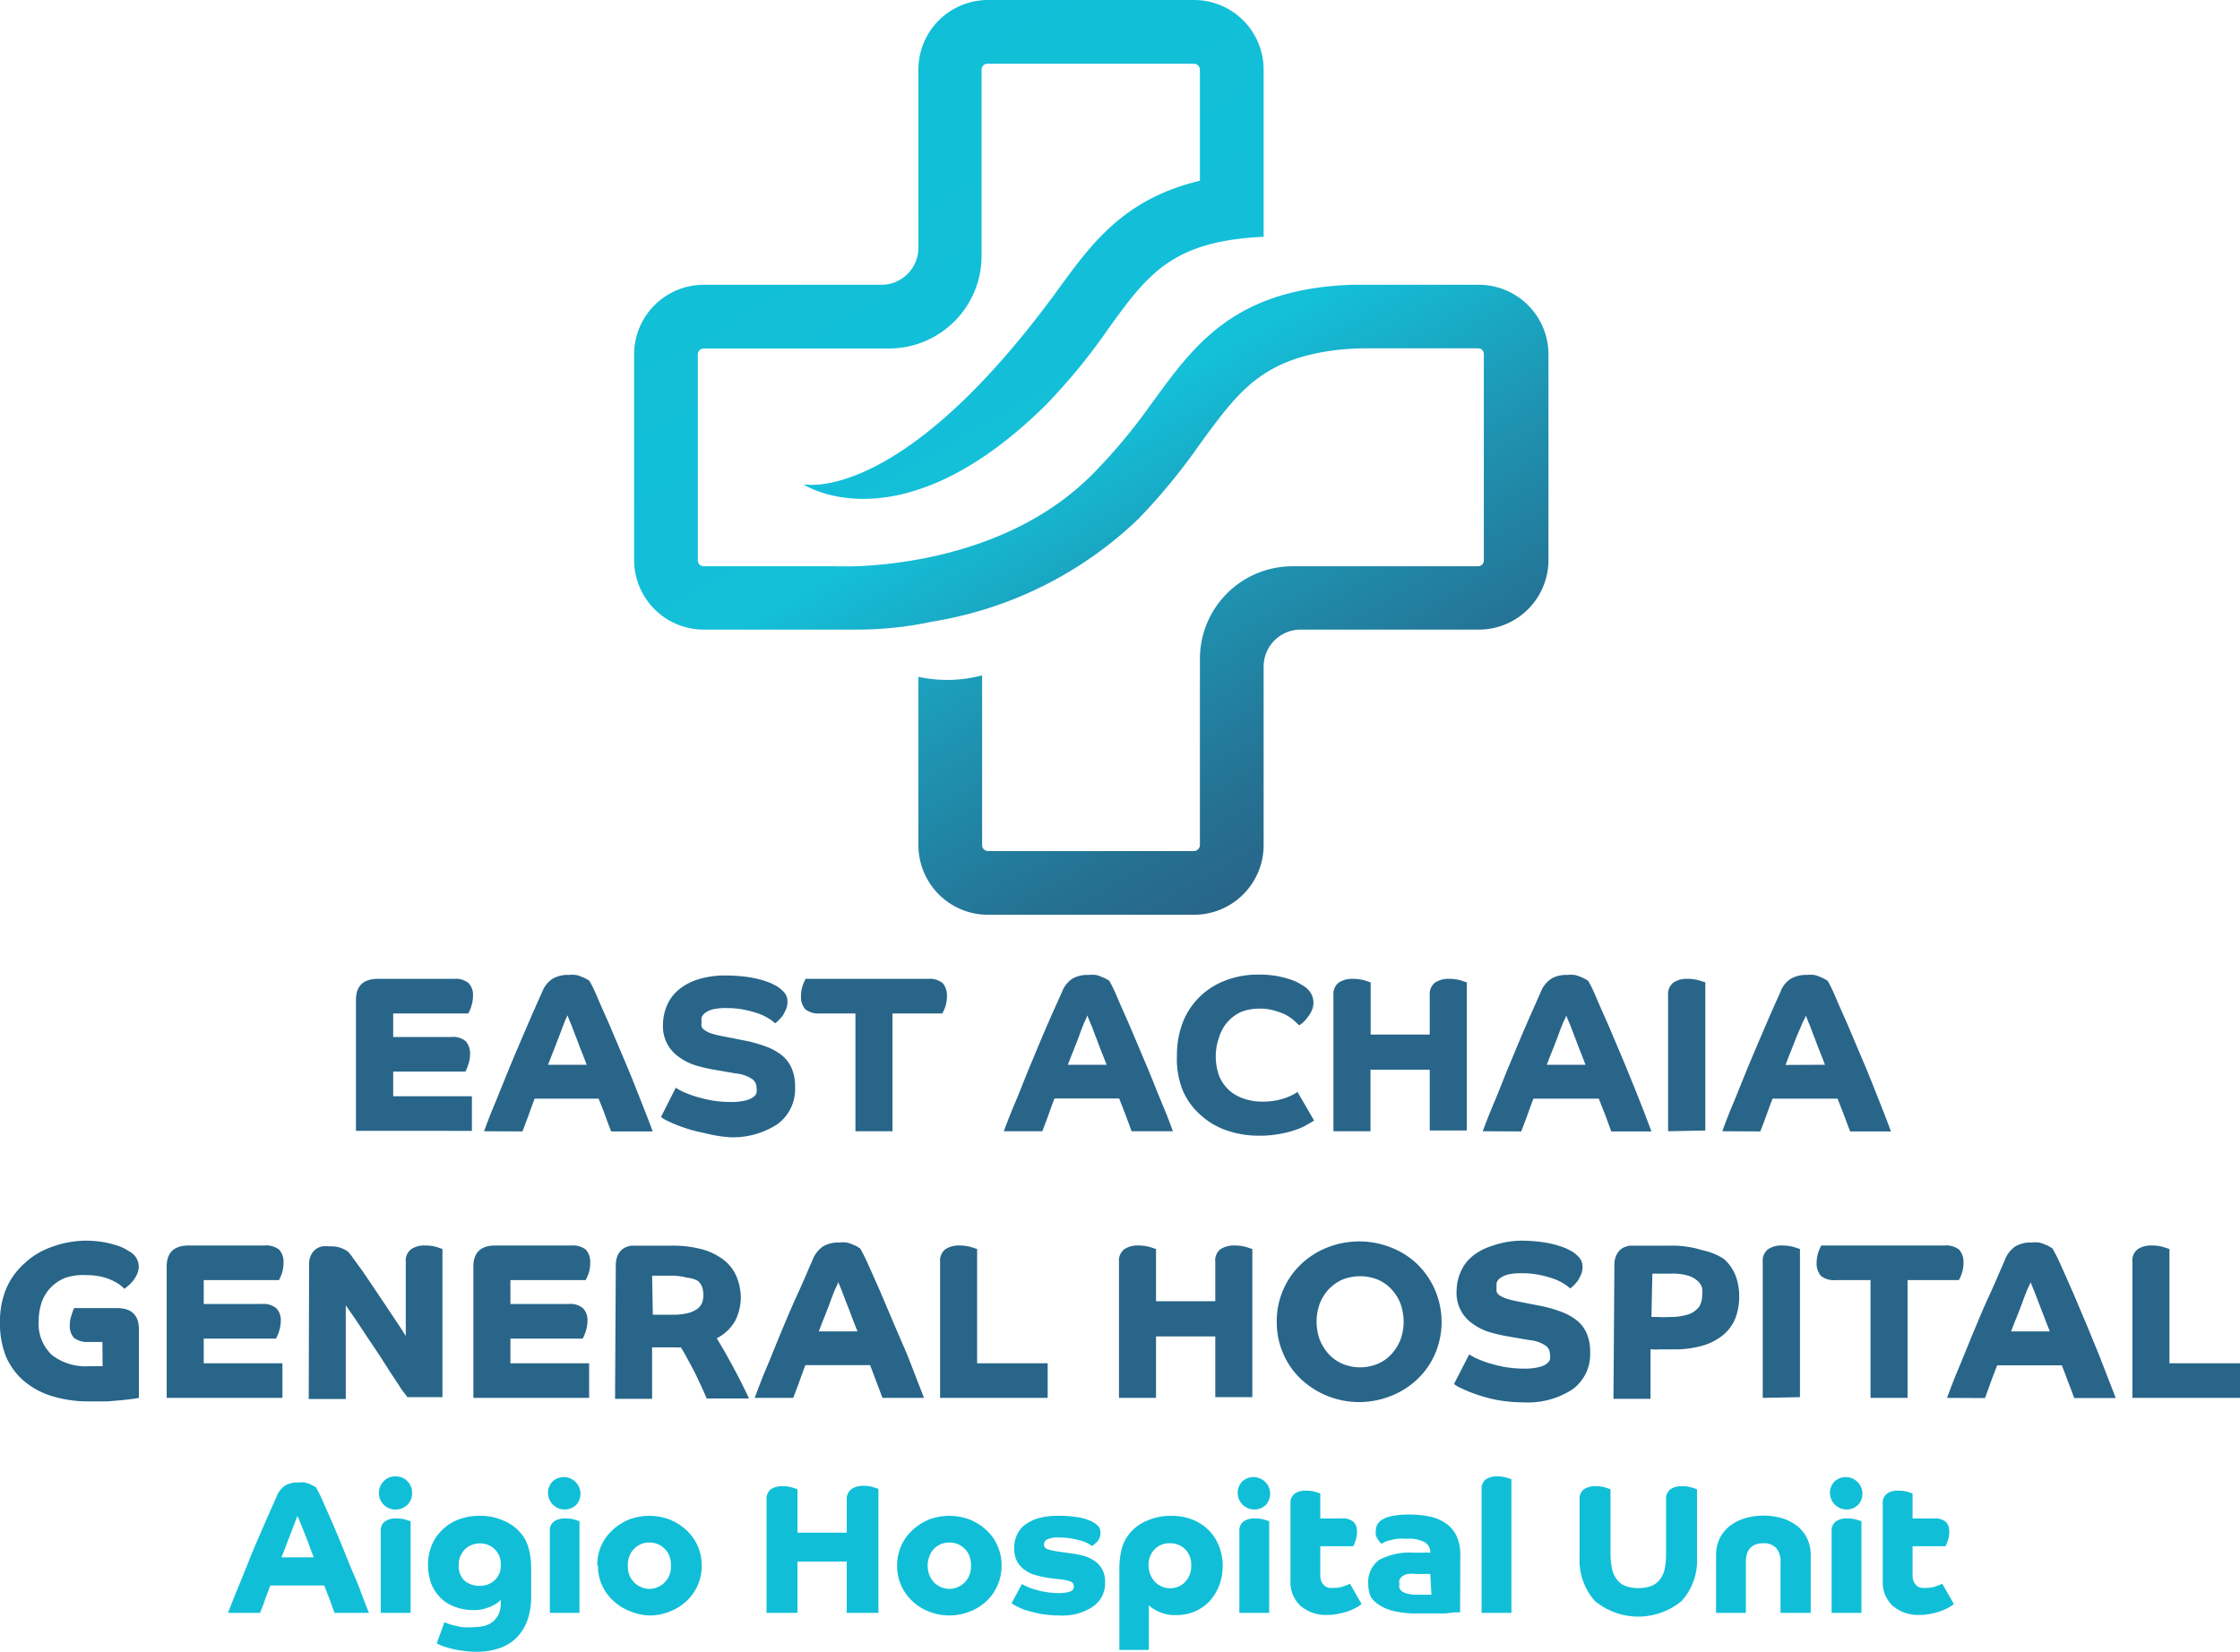 <svg xmlns="http://www.w3.org/2000/svg" xmlns:xlink="http://www.w3.org/1999/xlink" viewBox="0 0 120.95 89.2"><defs><style>.cls-1{fill:url(#linear-gradient);}.cls-2{fill:#286589;}.cls-3{fill:#10bfd7;}</style><linearGradient id="linear-gradient" x1="46.57" y1="3.33" x2="71.25" y2="46.07" gradientUnits="userSpaceOnUse"><stop offset="0" stop-color="#10bfd7"/><stop offset="0.47" stop-color="#14bfd8"/><stop offset="0.69" stop-color="#1e94b2"/><stop offset="0.89" stop-color="#257294"/><stop offset="1" stop-color="#286589"/></linearGradient></defs><g id="Layer_2" data-name="Layer 2"><g id="Layer_3" data-name="Layer 3"><g id="Layer_1-2" data-name="Layer 1"><path class="cls-1" d="M79.85,15.38H73c-6.48.22-8.6,3.38-10.87,6.48A30.38,30.38,0,0,1,59,25.6c-3.7,3.74-8.92,4.69-11.79,4.92a18.54,18.54,0,0,1-2.11.06H38a.32.32,0,0,1-.32-.32V19.14a.32.32,0,0,1,.32-.32H48a5,5,0,0,0,5-5V3.76a.32.32,0,0,1,.32-.32H64.47a.33.33,0,0,1,.32.32v6c-4.17,1-5.89,3.45-7.75,6C48.56,27.35,43.37,26.15,43.37,26.15s5.19,3.5,13.05-4.23a32.11,32.11,0,0,0,3.4-4.13c2.16-3,3.47-4.75,8.33-5h0l.08,0v-9A3.76,3.76,0,0,0,64.47,0H53.35a3.76,3.76,0,0,0-3.76,3.76v9.62a2,2,0,0,1-2,2H38a3.76,3.76,0,0,0-3.76,3.76V30.26A3.76,3.76,0,0,0,38,34h8.25a19.3,19.3,0,0,0,4.08-.43h0A20.86,20.86,0,0,0,61.49,28l0,0a33,33,0,0,0,3.35-4.09c2-2.72,3.26-4.49,7.26-5a15.17,15.17,0,0,1,1.78-.1h5.93a.31.31,0,0,1,.31.32V30.26a.31.31,0,0,1-.31.32H69.79a5,5,0,0,0-5,5V45.64a.33.33,0,0,1-.32.32H53.35a.32.32,0,0,1-.32-.32V36.47a7.31,7.31,0,0,1-3.44.08v9.09a3.76,3.76,0,0,0,3.76,3.76H64.47a3.76,3.76,0,0,0,3.76-3.76V36a2,2,0,0,1,2-2h9.62a3.76,3.76,0,0,0,3.76-3.76V19.14A3.76,3.76,0,0,0,79.85,15.38Z"/></g><path class="cls-2" d="M19.22,54c0-.76.4-1.14,1.19-1.14h4.11a1.1,1.1,0,0,1,.78.23.92.92,0,0,1,.24.68,1.89,1.89,0,0,1-.1.6,1.62,1.62,0,0,1-.16.36H21.23V56h3.13a1.08,1.08,0,0,1,.79.23,1,1,0,0,1,.23.68,1.63,1.63,0,0,1-.1.59,2.24,2.24,0,0,1-.15.37h-3.9v1.33h4.25v1.87H19.22Z"/><path class="cls-2" d="M26.14,61.09c.16-.45.37-1,.61-1.56l.77-1.9c.28-.67.57-1.35.87-2.05s.59-1.36.88-2a1.48,1.48,0,0,1,.56-.72,1.6,1.6,0,0,1,.87-.21,1.83,1.83,0,0,1,.4,0,1.6,1.6,0,0,1,.35.12,1.17,1.17,0,0,1,.25.12l.12.07c.12.2.28.52.48,1s.41.92.64,1.46l.72,1.7q.38.89.69,1.68l.56,1.42c.16.41.27.71.33.88H33c-.09-.23-.19-.49-.29-.77s-.23-.62-.39-1H28.87c-.13.33-.24.64-.34.92s-.21.56-.32.85Zm5.54-3.59c-.08-.21-.17-.45-.28-.72s-.2-.53-.3-.78-.18-.49-.27-.7-.15-.37-.19-.47c-.05.11-.12.27-.2.47l-.26.69-.3.77-.29.74Z"/><path class="cls-2" d="M36.49,58.74a2.74,2.74,0,0,0,.33.19,6.35,6.35,0,0,0,.63.25c.26.08.55.16.89.23a6.22,6.22,0,0,0,1.09.1,3.2,3.2,0,0,0,.77-.07,1.22,1.22,0,0,0,.44-.17.49.49,0,0,0,.21-.25.87.87,0,0,0,0-.28.57.57,0,0,0-.24-.47,1.86,1.86,0,0,0-.87-.3l-1.22-.21a8.42,8.42,0,0,1-1-.24,3,3,0,0,1-.86-.44,2,2,0,0,1-.86-1.77,2.58,2.58,0,0,1,.21-1,2.22,2.22,0,0,1,.62-.85,3.06,3.06,0,0,1,1.06-.57,4.87,4.87,0,0,1,1.51-.21,8.55,8.55,0,0,1,1.09.07,5.93,5.93,0,0,1,.8.16,5.59,5.59,0,0,1,.55.19l.31.16a1.9,1.9,0,0,1,.39.33.75.75,0,0,1,.18.5,1.07,1.07,0,0,1-.07.39,2.69,2.69,0,0,1-.17.34,2,2,0,0,1-.23.27,1.3,1.3,0,0,1-.2.17,2.08,2.08,0,0,0-.36-.27,2.86,2.86,0,0,0-.58-.27,5.94,5.94,0,0,0-.76-.2,4.6,4.6,0,0,0-.93-.08,2.93,2.93,0,0,0-.74.07,1.26,1.26,0,0,0-.42.2.53.53,0,0,0-.18.25,1.47,1.47,0,0,0,0,.27.64.64,0,0,0,0,.2.37.37,0,0,0,.15.19,1.32,1.32,0,0,0,.32.17,4.49,4.49,0,0,0,.57.15l1.27.25a7.33,7.33,0,0,1,1.18.33,3.06,3.06,0,0,1,.86.48,1.86,1.86,0,0,1,.52.7,2.4,2.4,0,0,1,.18,1,2.34,2.34,0,0,1-.94,2,4.38,4.38,0,0,1-2.66.71A8,8,0,0,1,38,61.18a8.41,8.41,0,0,1-1.14-.31,7.94,7.94,0,0,1-.8-.33,1.88,1.88,0,0,1-.37-.22Z"/><path class="cls-2" d="M46.19,54.73H44.27a1.13,1.13,0,0,1-.79-.23,1,1,0,0,1-.23-.68,1.83,1.83,0,0,1,.09-.59,2.56,2.56,0,0,1,.16-.37h6.61a1.13,1.13,0,0,1,.79.23,1,1,0,0,1,.23.68,1.89,1.89,0,0,1-.09.6,2.3,2.3,0,0,1-.16.36H48.19v6.36h-2Z"/><path class="cls-2" d="M54.2,61.09c.17-.45.38-1,.62-1.56s.49-1.23.77-1.9.56-1.35.86-2.05.6-1.36.89-2a1.47,1.47,0,0,1,.55-.72,1.6,1.6,0,0,1,.87-.21,1.92,1.92,0,0,1,.41,0,1.6,1.6,0,0,1,.35.12,1.47,1.47,0,0,1,.25.12l.12.07c.12.2.28.52.48,1s.41.92.64,1.46l.72,1.7q.38.89.69,1.68L63,60.21c.16.41.27.71.33.88H61.1c-.08-.23-.18-.49-.28-.77l-.39-1H56.94c-.13.33-.24.64-.34.92s-.21.56-.32.85Zm5.55-3.59c-.08-.21-.17-.45-.28-.72s-.2-.53-.3-.78-.18-.49-.27-.7-.15-.37-.2-.47c0,.11-.11.27-.19.47s-.17.43-.26.69l-.3.77c-.11.26-.2.51-.29.74Z"/><path class="cls-2" d="M71,60.48a4.09,4.09,0,0,1-.38.23A2.92,2.92,0,0,1,70,61a5.31,5.31,0,0,1-.88.23,5.69,5.69,0,0,1-1.14.1,5.27,5.27,0,0,1-1.7-.27,3.94,3.94,0,0,1-1.41-.81,3.69,3.69,0,0,1-1-1.35A4.52,4.52,0,0,1,63.55,57a4.88,4.88,0,0,1,.34-1.85,3.94,3.94,0,0,1,.94-1.37,4,4,0,0,1,1.39-.85,4.86,4.86,0,0,1,1.72-.3,5.93,5.93,0,0,1,.89.06,4.88,4.88,0,0,1,.7.16,3.49,3.49,0,0,1,.53.2l.34.2a1.21,1.21,0,0,1,.4.42,1,1,0,0,1,.12.46,1.08,1.08,0,0,1-.09.44,1.65,1.65,0,0,1-.22.36,1.72,1.72,0,0,1-.25.28,1.17,1.17,0,0,1-.21.16l-.3-.28a2.52,2.52,0,0,0-.45-.3,3.92,3.92,0,0,0-.61-.22,2.59,2.59,0,0,0-.76-.1,2.69,2.69,0,0,0-1,.17A2.19,2.19,0,0,0,65.83,56a3.1,3.1,0,0,0,0,2.11,2.21,2.21,0,0,0,.53.76,2.27,2.27,0,0,0,.8.46,3,3,0,0,0,1,.16,3.59,3.59,0,0,0,1.16-.17,3,3,0,0,0,.74-.35l.9,1.55Z"/><path class="cls-2" d="M72,61.09V53.75a.78.78,0,0,1,.29-.69,1.32,1.32,0,0,1,.76-.2,2.39,2.39,0,0,1,.62.08l.34.11v2.82h3.19V53.75a.78.78,0,0,1,.29-.69,1.3,1.3,0,0,1,.75-.2,2.28,2.28,0,0,1,.62.08l.34.11v8h-2V57.77H74v3.32Z"/><path class="cls-2" d="M80.06,61.09c.17-.45.38-1,.62-1.56s.49-1.23.77-1.9.56-1.35.86-2.05.6-1.36.88-2a1.54,1.54,0,0,1,.56-.72,1.6,1.6,0,0,1,.87-.21,1.75,1.75,0,0,1,.4,0,1.69,1.69,0,0,1,.36.12,1.47,1.47,0,0,1,.25.12.41.41,0,0,0,.12.07c.12.2.28.52.48,1s.41.92.64,1.46l.72,1.7c.25.59.47,1.15.69,1.68l.56,1.42c.15.41.27.71.33.88H87l-.28-.77-.39-1H82.8c-.13.33-.24.64-.34.92s-.21.56-.32.85Zm5.55-3.59c-.08-.21-.17-.45-.28-.72s-.2-.53-.3-.78-.18-.49-.27-.7-.15-.37-.2-.47c0,.11-.11.27-.19.47s-.17.43-.26.69l-.3.77c-.11.26-.2.51-.29.74Z"/><path class="cls-2" d="M90.07,61.09V53.75a.78.78,0,0,1,.29-.69,1.3,1.3,0,0,1,.75-.2,2.28,2.28,0,0,1,.62.08l.35.11v8Z"/><path class="cls-2" d="M93,61.09c.16-.45.37-1,.61-1.56l.77-1.9c.28-.67.57-1.35.87-2.05s.59-1.36.88-2a1.42,1.42,0,0,1,.56-.72,1.6,1.6,0,0,1,.87-.21,1.83,1.83,0,0,1,.4,0,1.6,1.6,0,0,1,.35.12,1.17,1.17,0,0,1,.25.12l.12.07c.12.2.28.52.48,1s.41.92.64,1.46l.72,1.7q.38.89.69,1.68l.56,1.42c.16.41.27.71.33.88h-2.2c-.09-.23-.19-.49-.29-.77l-.39-1H95.71c-.13.33-.24.64-.34.92s-.21.56-.32.85Zm5.54-3.59c-.08-.21-.17-.45-.28-.72s-.2-.53-.3-.78-.18-.49-.27-.7-.15-.37-.19-.47c0,.11-.12.27-.2.47L97,56l-.3.77c-.11.26-.2.51-.29.74Z"/><path class="cls-2" d="M5.53,72.47H4.8A1.18,1.18,0,0,1,4,72.25a.91.91,0,0,1-.23-.67,1.5,1.5,0,0,1,.1-.58A2.45,2.45,0,0,1,4,70.64H6.31c.79,0,1.19.38,1.19,1.14v3.71l-.29.05-.6.07-.81.07c-.3,0-.61,0-.94,0a6.75,6.75,0,0,1-2-.27,4.27,4.27,0,0,1-1.54-.81,3.67,3.67,0,0,1-1-1.35A4.79,4.79,0,0,1,0,71.39a4.53,4.53,0,0,1,.34-1.81,3.85,3.85,0,0,1,1-1.37,4.07,4.07,0,0,1,1.45-.87A5.39,5.39,0,0,1,4.57,67a6,6,0,0,1,.9.06,5,5,0,0,1,.68.15,3.15,3.15,0,0,1,.5.18,2.94,2.94,0,0,1,.33.19.93.93,0,0,1,.51.8,1,1,0,0,1-.09.43,1.71,1.71,0,0,1-.21.35,2.09,2.09,0,0,1-.25.26l-.22.18a2.22,2.22,0,0,0-.31-.26A2.56,2.56,0,0,0,6,69.12a2.83,2.83,0,0,0-.6-.19,3.57,3.57,0,0,0-.76-.07A3,3,0,0,0,3.55,69a2.18,2.18,0,0,0-1.29,1.3,3.17,3.17,0,0,0-.17,1,2.31,2.31,0,0,0,.72,1.88,3,3,0,0,0,2,.6h.45l.28,0Z"/><path class="cls-2" d="M9,68.4c0-.76.4-1.14,1.19-1.14h4.1a1.13,1.13,0,0,1,.79.23,1,1,0,0,1,.23.68,1.89,1.89,0,0,1-.09.6,2.3,2.3,0,0,1-.16.36H11v1.29h3.14a1.06,1.06,0,0,1,.78.23.91.91,0,0,1,.24.68,1.87,1.87,0,0,1-.1.59,2.06,2.06,0,0,1-.16.37H11v1.33h4.25v1.87H9Z"/><path class="cls-2" d="M16.69,68.3a1.1,1.1,0,0,1,.1-.51.81.81,0,0,1,.25-.32.86.86,0,0,1,.35-.16,1.92,1.92,0,0,1,.41,0,1.51,1.51,0,0,1,1,.29,3.16,3.16,0,0,1,.27.35l.51.7.63.93.67,1,.6.9c.18.28.33.5.43.67V68.15a.78.78,0,0,1,.29-.69,1.3,1.3,0,0,1,.75-.2,2.28,2.28,0,0,1,.62.08l.32.11v8H22L21.66,75c-.15-.24-.33-.51-.53-.81l-.64-1-.67-1-.63-.95-.52-.75v5.06h-2Z"/><path class="cls-2" d="M25.56,68.4c0-.76.4-1.14,1.19-1.14h4.1a1.13,1.13,0,0,1,.79.23,1,1,0,0,1,.23.68,1.89,1.89,0,0,1-.09.6,2.3,2.3,0,0,1-.16.36H27.56v1.29H30.7a1.06,1.06,0,0,1,.78.23.91.91,0,0,1,.24.68,1.87,1.87,0,0,1-.1.59,2.06,2.06,0,0,1-.16.37h-3.9v1.33h4.25v1.87H25.56Z"/><path class="cls-2" d="M33.25,68.33a1.53,1.53,0,0,1,.07-.46,1,1,0,0,1,.19-.32,1,1,0,0,1,.26-.19,1.81,1.81,0,0,1,.31-.09l.28,0,.41,0,.6,0h.86a6.11,6.11,0,0,1,1.8.23,3.36,3.36,0,0,1,1.16.63,2.28,2.28,0,0,1,.62.91A3.16,3.16,0,0,1,40,70a2.85,2.85,0,0,1-.3,1.32,2.34,2.34,0,0,1-1,.95c.12.19.25.42.4.67l.45.81c.15.29.31.58.46.88s.3.6.43.89H38.16l-.22-.5-.37-.79c-.14-.28-.29-.56-.44-.83a7.05,7.05,0,0,0-.37-.64,2.07,2.07,0,0,1-.35,0H35.35l-.14,0v2.78h-2Zm2,2.67.1,0,.19,0,.3,0h.46a3.3,3.3,0,0,0,.85-.09,1.48,1.48,0,0,0,.52-.24.81.81,0,0,0,.25-.34,1.45,1.45,0,0,0,.06-.41,1.43,1.43,0,0,0-.06-.39.82.82,0,0,0-.24-.36A1.43,1.43,0,0,0,37.1,69a3.25,3.25,0,0,0-.92-.11l-.67,0-.3,0Z"/><path class="cls-2" d="M40.75,75.49c.17-.45.37-1,.61-1.56s.5-1.23.78-1.9.56-1.35.86-2,.6-1.36.88-2a1.54,1.54,0,0,1,.56-.72,1.6,1.6,0,0,1,.87-.21,1.75,1.75,0,0,1,.4,0,1.69,1.69,0,0,1,.36.12,1.47,1.47,0,0,1,.25.12.41.41,0,0,0,.12.07,9.28,9.28,0,0,1,.47.95c.2.43.41.92.65,1.46l.72,1.7L49,73.19l.55,1.42c.16.41.28.71.34.88H47.65c-.09-.23-.18-.49-.29-.77s-.23-.62-.38-1H43.49c-.13.33-.24.64-.34.92s-.21.56-.32.85ZM46.3,71.9c-.08-.21-.18-.45-.28-.72s-.2-.53-.3-.78l-.27-.7c-.08-.21-.15-.37-.2-.47,0,.11-.11.27-.19.47s-.17.43-.26.69l-.3.77c-.11.26-.2.51-.29.74Z"/><path class="cls-2" d="M50.76,75.49V68.15a.78.78,0,0,1,.29-.69,1.3,1.3,0,0,1,.75-.2,2.28,2.28,0,0,1,.62.08l.34.11v6.17h3.81v1.87Z"/><path class="cls-2" d="M60.42,75.49V68.15a.78.78,0,0,1,.29-.69,1.3,1.3,0,0,1,.75-.2,2.33,2.33,0,0,1,.62.08l.34.11v2.82h3.2V68.15a.77.77,0,0,1,.28-.69,1.36,1.36,0,0,1,.76-.2,2.33,2.33,0,0,1,.62.08l.34.11v8h-2V72.17h-3.2v3.32Z"/><path class="cls-2" d="M68.94,71.38a4.23,4.23,0,0,1,1.28-3.08,4.4,4.4,0,0,1,1.42-.92,4.67,4.67,0,0,1,3.5,0,4.3,4.3,0,0,1,1.42.92,4.37,4.37,0,0,1,.94,4.78,4.13,4.13,0,0,1-.94,1.37,4.3,4.3,0,0,1-1.42.92,4.6,4.6,0,0,1-4.92-.92,4.13,4.13,0,0,1-.94-1.37A4.23,4.23,0,0,1,68.94,71.38Zm4.45,2.46a2.48,2.48,0,0,0,1-.19,2.07,2.07,0,0,0,.74-.52,2.64,2.64,0,0,0,.49-.78,2.88,2.88,0,0,0,0-1.95,2.4,2.4,0,0,0-.49-.78,2.2,2.2,0,0,0-.74-.52,2.6,2.6,0,0,0-1.9,0,2.3,2.3,0,0,0-.74.52,2.4,2.4,0,0,0-.49.78,2.88,2.88,0,0,0,0,1.95,2.64,2.64,0,0,0,.49.78,2.16,2.16,0,0,0,.74.52A2.48,2.48,0,0,0,73.39,73.84Z"/><path class="cls-2" d="M79.33,73.14a2.74,2.74,0,0,0,.33.19,6.35,6.35,0,0,0,.63.25c.26.08.55.16.89.23a6.22,6.22,0,0,0,1.09.1,3.2,3.2,0,0,0,.77-.07,1.22,1.22,0,0,0,.44-.17.54.54,0,0,0,.21-.25.86.86,0,0,0,0-.28.56.56,0,0,0-.23-.47,1.86,1.86,0,0,0-.87-.3l-1.22-.21a8.42,8.42,0,0,1-1-.24,3,3,0,0,1-.86-.44,2,2,0,0,1-.86-1.77,2.58,2.58,0,0,1,.21-1,2.22,2.22,0,0,1,.62-.85,3.06,3.06,0,0,1,1.06-.57A4.87,4.87,0,0,1,82.13,67a8.55,8.55,0,0,1,1.09.07,5.93,5.93,0,0,1,.8.16,5.59,5.59,0,0,1,.55.19l.31.16a1.9,1.9,0,0,1,.39.33.75.75,0,0,1,.18.5,1.07,1.07,0,0,1-.07.39,2.69,2.69,0,0,1-.17.34,2,2,0,0,1-.23.27,1.3,1.3,0,0,1-.2.17,2.08,2.08,0,0,0-.36-.27,2.86,2.86,0,0,0-.58-.27,5.94,5.94,0,0,0-.76-.2,4.6,4.6,0,0,0-.93-.08,2.93,2.93,0,0,0-.74.07,1.26,1.26,0,0,0-.42.2.53.53,0,0,0-.18.25,1.47,1.47,0,0,0,0,.27.64.64,0,0,0,0,.2.41.41,0,0,0,.14.19,1.66,1.66,0,0,0,.33.17,4.49,4.49,0,0,0,.57.15l1.27.25a7.33,7.33,0,0,1,1.18.33,3.06,3.06,0,0,1,.86.48,1.86,1.86,0,0,1,.52.7,2.4,2.4,0,0,1,.18,1,2.34,2.34,0,0,1-.94,2,4.38,4.38,0,0,1-2.66.71,8,8,0,0,1-1.44-.13,8.41,8.41,0,0,1-1.14-.31,7.94,7.94,0,0,1-.8-.33,1.88,1.88,0,0,1-.37-.22Z"/><path class="cls-2" d="M87.17,68.33a1.27,1.27,0,0,1,.07-.46,1,1,0,0,1,.19-.32.83.83,0,0,1,.26-.19,1.71,1.71,0,0,1,.3-.09l.29,0,.41,0,.59,0h.86a5.46,5.46,0,0,1,1.8.25A3.28,3.28,0,0,1,93.1,68a2.4,2.4,0,0,1,.63.93A3.25,3.25,0,0,1,93.91,70a3.38,3.38,0,0,1-.2,1.17,2.29,2.29,0,0,1-.64.9,3.08,3.08,0,0,1-1.11.59,5.47,5.47,0,0,1-1.61.21h-.42l-.37,0a1.17,1.17,0,0,1-.29,0h-.15v2.67h-2Zm2,2.79.3,0a5.51,5.51,0,0,0,.69,0,3.07,3.07,0,0,0,.89-.11,1.15,1.15,0,0,0,.53-.27.77.77,0,0,0,.26-.37,1.23,1.23,0,0,0,.07-.42,1.74,1.74,0,0,0,0-.39.82.82,0,0,0-.24-.38,1.34,1.34,0,0,0-.52-.29,2.88,2.88,0,0,0-.92-.11h-.68l-.33,0Z"/><path class="cls-2" d="M95.18,75.49V68.15a.78.78,0,0,1,.29-.69,1.32,1.32,0,0,1,.76-.2,2.39,2.39,0,0,1,.62.08l.34.11v8Z"/><path class="cls-2" d="M101,69.13H99.11a1.13,1.13,0,0,1-.79-.23,1,1,0,0,1-.23-.68,1.83,1.83,0,0,1,.09-.59,2.56,2.56,0,0,1,.16-.37H105a1.13,1.13,0,0,1,.79.23,1,1,0,0,1,.23.68,1.89,1.89,0,0,1-.09.6,2.3,2.3,0,0,1-.16.36H103v6.36h-2Z"/><path class="cls-2" d="M105.13,75.49c.17-.45.37-1,.61-1.56s.5-1.23.78-1.9.56-1.35.86-2,.6-1.36.88-2a1.48,1.48,0,0,1,.56-.72,1.6,1.6,0,0,1,.87-.21,1.75,1.75,0,0,1,.4,0,1.69,1.69,0,0,1,.36.12,1.47,1.47,0,0,1,.25.12.41.41,0,0,0,.12.07,9.28,9.28,0,0,1,.47.95c.2.43.41.92.65,1.46l.72,1.7.69,1.68.55,1.42c.16.41.28.71.34.88H112c-.09-.23-.18-.49-.29-.77s-.23-.62-.38-1h-3.49c-.13.33-.25.64-.35.92s-.2.56-.31.85Zm5.55-3.59c-.08-.21-.18-.45-.28-.72s-.21-.53-.3-.78l-.27-.7c-.09-.21-.15-.37-.2-.47,0,.11-.11.27-.19.47s-.17.43-.26.69l-.3.77c-.11.26-.2.51-.29.74Z"/><path class="cls-2" d="M115.14,75.49V68.15a.76.76,0,0,1,.29-.69,1.3,1.3,0,0,1,.75-.2,2.28,2.28,0,0,1,.62.08l.34.11v6.17H121v1.87Z"/><path class="cls-3" d="M12.31,87.1c.15-.37.31-.81.52-1.31s.41-1,.64-1.58.47-1.12.72-1.7.5-1.14.74-1.68a1.23,1.23,0,0,1,.46-.6,1.29,1.29,0,0,1,.73-.17,1.24,1.24,0,0,1,.33,0,2.13,2.13,0,0,1,.3.09l.21.11.1.06a7.23,7.23,0,0,1,.39.79L18,82.36c.19.45.39.92.59,1.42s.4,1,.58,1.4.33.84.46,1.18l.29.74H18.06c-.07-.2-.15-.41-.23-.65l-.32-.83H14.6c-.11.28-.21.53-.29.77s-.17.47-.27.71Zm4.63-3c-.07-.18-.15-.38-.23-.61s-.17-.44-.25-.65l-.23-.58c-.07-.17-.13-.31-.17-.39q-.06.14-.15.39c-.07.17-.14.36-.22.57s-.17.43-.25.65-.17.43-.24.62Z"/><path class="cls-3" d="M20.46,80.63a.87.87,0,0,1,.26-.64.82.82,0,0,1,.63-.26.87.87,0,0,1,.9.9.85.85,0,0,1-.25.63.91.91,0,0,1-.65.26.89.89,0,0,1-.89-.89Zm.1,2.08a.6.6,0,0,1,.23-.55A1,1,0,0,1,21.4,82a1.88,1.88,0,0,1,.49.06l.28.09V87.1H20.56Z"/><path class="cls-3" d="M24,87.6l.16.07a2.25,2.25,0,0,0,.33.1,4.45,4.45,0,0,0,.48.1,3.61,3.61,0,0,0,.59,0,2.74,2.74,0,0,0,.6-.07,1.23,1.23,0,0,0,.47-.24,1.21,1.21,0,0,0,.31-.42,1.67,1.67,0,0,0,.1-.63v-.11a1.4,1.4,0,0,1-.16.14,2,2,0,0,1-.3.18,3,3,0,0,1-.43.16,2,2,0,0,1-.57.07,2.9,2.9,0,0,1-1-.17,2.14,2.14,0,0,1-.78-.48,2.27,2.27,0,0,1-.52-.79,3.12,3.12,0,0,1-.17-1,2.7,2.7,0,0,1,.21-1.08,2.44,2.44,0,0,1,.58-.83,2.48,2.48,0,0,1,.88-.55,3.17,3.17,0,0,1,1.14-.19,3,3,0,0,1,1.27.26,2.41,2.41,0,0,1,1,.76,2.18,2.18,0,0,1,.36.75,4.11,4.11,0,0,1,.13,1.09v1.49a3.8,3.8,0,0,1-.22,1.34,2.6,2.6,0,0,1-.61.93,2.35,2.35,0,0,1-.93.54,3.62,3.62,0,0,1-1.16.18,5,5,0,0,1-.81-.06,4.82,4.82,0,0,1-.66-.13,3.78,3.78,0,0,1-.47-.15l-.24-.11Zm.77-3.09a1.08,1.08,0,0,0,.31.85,1.26,1.26,0,0,0,.83.28,1.17,1.17,0,0,0,.81-.31,1.07,1.07,0,0,0,.32-.82,1.1,1.1,0,0,0-1.13-1.16,1.11,1.11,0,0,0-.46.09,1.15,1.15,0,0,0-.37.25,1.37,1.37,0,0,0-.23.37A1.12,1.12,0,0,0,24.77,84.51Z"/><path class="cls-3" d="M29.59,80.63a.87.87,0,0,1,.26-.64.9.9,0,0,1,1.27,1.27.9.9,0,0,1-1.53-.63Zm.1,2.08a.6.6,0,0,1,.23-.55,1,1,0,0,1,.6-.16,1.9,1.9,0,0,1,.5.06l.27.09V87.1h-1.6Z"/><path class="cls-3" d="M32.25,84.55a2.65,2.65,0,0,1,.21-1.07,2.6,2.6,0,0,1,.61-.85,3,3,0,0,1,.89-.57,3.11,3.11,0,0,1,1.1-.2,3.07,3.07,0,0,1,1.1.2,3,3,0,0,1,.9.57,2.6,2.6,0,0,1,.61.85,2.66,2.66,0,0,1,.22,1.07,2.57,2.57,0,0,1-.83,1.92,2.79,2.79,0,0,1-.9.56,2.87,2.87,0,0,1-1.1.21A2.91,2.91,0,0,1,34,87a2.74,2.74,0,0,1-.89-.56,2.51,2.51,0,0,1-.82-1.92Zm2.81,1.25a1,1,0,0,0,.47-.1,1.08,1.08,0,0,0,.37-.26,1.14,1.14,0,0,0,.25-.39,1.38,1.38,0,0,0,.08-.5,1.35,1.35,0,0,0-.08-.5,1.09,1.09,0,0,0-.25-.4,1.23,1.23,0,0,0-.37-.26,1.19,1.19,0,0,0-.47-.09,1.11,1.11,0,0,0-.46.09,1.23,1.23,0,0,0-.37.26,1.09,1.09,0,0,0-.25.4,1.35,1.35,0,0,0-.08.5,1.38,1.38,0,0,0,.08.5,1.14,1.14,0,0,0,.25.39,1.08,1.08,0,0,0,.37.26A1,1,0,0,0,35.06,85.8Z"/><path class="cls-3" d="M41.39,87.1V81a.66.66,0,0,1,.24-.58,1.09,1.09,0,0,1,.63-.16,1.64,1.64,0,0,1,.52.07l.28.09v2.35h2.66V81A.66.66,0,0,1,46,80.4a1.09,1.09,0,0,1,.63-.16,1.64,1.64,0,0,1,.52.07l.28.09v6.7H45.72V84.33H43.06V87.1Z"/><path class="cls-3" d="M48.44,84.55a2.66,2.66,0,0,1,.22-1.07,2.6,2.6,0,0,1,.61-.85,3,3,0,0,1,.89-.57,3.12,3.12,0,0,1,2.2,0,3,3,0,0,1,.9.57,2.43,2.43,0,0,1,.6.85,2.5,2.5,0,0,1,.22,1.07,2.61,2.61,0,0,1-.82,1.92,2.79,2.79,0,0,1-.9.56,3,3,0,0,1-2.2,0,2.74,2.74,0,0,1-.89-.56,2.57,2.57,0,0,1-.83-1.92Zm2.82,1.25a1,1,0,0,0,.47-.1,1.08,1.08,0,0,0,.37-.26,1.14,1.14,0,0,0,.25-.39,1.38,1.38,0,0,0,.08-.5,1.35,1.35,0,0,0-.08-.5,1.09,1.09,0,0,0-.25-.4,1.23,1.23,0,0,0-.37-.26,1.27,1.27,0,0,0-.94,0,1.37,1.37,0,0,0-.37.26,1.22,1.22,0,0,0-.24.4,1.35,1.35,0,0,0-.09.5,1.39,1.39,0,0,0,.09.5,1.28,1.28,0,0,0,.24.39,1.18,1.18,0,0,0,.37.26A1,1,0,0,0,51.26,85.8Z"/><path class="cls-3" d="M55.18,85.54a1.62,1.62,0,0,0,.27.14,2.75,2.75,0,0,0,.44.16,3.86,3.86,0,0,0,.58.13,3.74,3.74,0,0,0,.68.06,1.89,1.89,0,0,0,.62-.08.27.27,0,0,0,.21-.26.27.27,0,0,0-.17-.28,2.19,2.19,0,0,0-.55-.12l-.52-.06a5.85,5.85,0,0,1-.75-.15,1.81,1.81,0,0,1-.63-.28,1.41,1.41,0,0,1-.44-.47,1.61,1.61,0,0,1-.16-.73,1.74,1.74,0,0,1,.14-.69,1.47,1.47,0,0,1,.42-.55,2.33,2.33,0,0,1,.74-.37,3.78,3.78,0,0,1,1.07-.13,5.78,5.78,0,0,1,1.09.08,2.47,2.47,0,0,1,.78.25,1,1,0,0,1,.31.24.55.55,0,0,1,.11.36.64.64,0,0,1-.06.28.71.71,0,0,1-.15.22l-.16.14-.1.06a.77.77,0,0,0-.16-.11,1.54,1.54,0,0,0-.36-.16,4.31,4.31,0,0,0-.54-.13,3.88,3.88,0,0,0-.72-.06,1.31,1.31,0,0,0-.62.1.31.31,0,0,0-.18.28.26.26,0,0,0,.16.24,3.3,3.3,0,0,0,.48.12l.91.13a4.54,4.54,0,0,1,.66.14,2,2,0,0,1,.56.28,1.35,1.35,0,0,1,.39.46,1.4,1.4,0,0,1,.14.68A1.52,1.52,0,0,1,59,86.77a2.93,2.93,0,0,1-1.77.47,6.38,6.38,0,0,1-1-.08,7.71,7.71,0,0,1-.79-.19,2.74,2.74,0,0,1-.53-.22,2.5,2.5,0,0,1-.29-.17Z"/><path class="cls-3" d="M60.44,89.1V84.78a4.49,4.49,0,0,1,.12-1.11,2.15,2.15,0,0,1,.38-.79,2.31,2.31,0,0,1,1-.76,3.13,3.13,0,0,1,1.31-.26,3,3,0,0,1,1.1.19,2.57,2.57,0,0,1,.88.55,2.44,2.44,0,0,1,.57.85,2.8,2.8,0,0,1,.22,1.1,3,3,0,0,1-.2,1.1,2.67,2.67,0,0,1-.53.84,2.41,2.41,0,0,1-.79.54,2.57,2.57,0,0,1-1,.19,2.07,2.07,0,0,1-.92-.18,1.93,1.93,0,0,1-.55-.35V89.1Zm2.73-3.33a1.09,1.09,0,0,0,.83-.35,1.21,1.21,0,0,0,.32-.88,1.17,1.17,0,0,0-.32-.87,1.12,1.12,0,0,0-.83-.33,1.1,1.1,0,0,0-.82.32,1.17,1.17,0,0,0-.33.88,1.3,1.3,0,0,0,.33.87,1.12,1.12,0,0,0,.82.36Z"/><path class="cls-3" d="M66.83,80.63a.87.87,0,0,1,.26-.64.9.9,0,0,1,1.27,1.27.9.9,0,0,1-1.53-.63Zm.09,2.08a.62.62,0,0,1,.23-.55,1,1,0,0,1,.61-.16,1.83,1.83,0,0,1,.49.06l.28.09V87.1H66.92Z"/><path class="cls-3" d="M69.68,81.21a.62.62,0,0,1,.23-.55,1,1,0,0,1,.61-.16,1.83,1.83,0,0,1,.49.06l.28.09V82h1.15a.91.91,0,0,1,.64.18.7.7,0,0,1,.19.54,1.27,1.27,0,0,1-.08.48,1.78,1.78,0,0,1-.12.3H71.29v1.57a.88.88,0,0,0,.07.36.79.79,0,0,0,.18.22.51.51,0,0,0,.24.1,1.24,1.24,0,0,0,.27,0,1.36,1.36,0,0,0,.51-.09,1.38,1.38,0,0,0,.33-.14l.63,1.1a1.85,1.85,0,0,1-.26.18,3.22,3.22,0,0,1-.41.19,3.49,3.49,0,0,1-.54.15,2.59,2.59,0,0,1-.63.07,2.09,2.09,0,0,1-1.47-.5,1.73,1.73,0,0,1-.53-1.32Z"/><path class="cls-3" d="M78.84,87.07a1.57,1.57,0,0,1-.27,0l-.52.06-.72,0-.86,0a5,5,0,0,1-1.26-.14,2.38,2.38,0,0,1-.8-.36A1.27,1.27,0,0,1,74,86.2a1.73,1.73,0,0,1-.12-.64,1.48,1.48,0,0,1,.59-1.32,3.5,3.5,0,0,1,1.87-.39h.54a1.69,1.69,0,0,1,.35,0,.62.62,0,0,0-.28-.55,1.74,1.74,0,0,0-1-.2,4.39,4.39,0,0,0-.54,0l-.4.09a1.18,1.18,0,0,0-.27.1l-.14.08-.08-.08a.74.74,0,0,1-.12-.16,2,2,0,0,1-.11-.21.75.75,0,0,1,0-.26c0-.58.6-.87,1.78-.87a5.39,5.39,0,0,1,1.09.1,2.45,2.45,0,0,1,.89.36,1.77,1.77,0,0,1,.59.68,2.34,2.34,0,0,1,.21,1ZM77.23,85a1.18,1.18,0,0,0-.26,0h-.53A1.72,1.72,0,0,0,76,85a.87.87,0,0,0-.29.13.48.48,0,0,0-.15.2.85.85,0,0,0,0,.23.68.68,0,0,0,0,.19.51.51,0,0,0,.13.18.84.84,0,0,0,.3.13,1.93,1.93,0,0,0,.53.06l.48,0,.29,0Z"/><path class="cls-3" d="M80,80.44a.62.62,0,0,1,.23-.55,1,1,0,0,1,.61-.16,1.83,1.83,0,0,1,.49.06l.28.09V87.1H80Z"/><path class="cls-3" d="M85.29,81a.66.66,0,0,1,.24-.58,1.09,1.09,0,0,1,.63-.16,1.64,1.64,0,0,1,.52.07l.28.09v3.49a3.7,3.7,0,0,0,.08.79,1.4,1.4,0,0,0,.25.58,1.09,1.09,0,0,0,.46.36,1.85,1.85,0,0,0,.71.12,1.87,1.87,0,0,0,.72-.12,1.09,1.09,0,0,0,.46-.36,1.4,1.4,0,0,0,.25-.58,3.74,3.74,0,0,0,.07-.79V81a.66.66,0,0,1,.24-.58,1.09,1.09,0,0,1,.63-.16,1.64,1.64,0,0,1,.52.07l.28.09v3.66a3.27,3.27,0,0,1-.82,2.37,3.67,3.67,0,0,1-4.7,0,3.31,3.31,0,0,1-.82-2.37Z"/><path class="cls-3" d="M92.66,84a2.12,2.12,0,0,1,.2-.93,2,2,0,0,1,.55-.67,2.58,2.58,0,0,1,.81-.41,3.57,3.57,0,0,1,2,0,2.38,2.38,0,0,1,.81.41,1.86,1.86,0,0,1,.54.67,2,2,0,0,1,.2.93V87.1H96.14V84.38a1.11,1.11,0,0,0-.24-.79.9.9,0,0,0-.69-.25c-.62,0-.94.35-.94,1V87.1H92.66Z"/><path class="cls-3" d="M98.81,80.63a.87.87,0,0,1,.26-.64.9.9,0,0,1,1.27,1.27.9.9,0,0,1-1.53-.63Zm.09,2.08a.62.62,0,0,1,.23-.55,1,1,0,0,1,.61-.16,1.83,1.83,0,0,1,.49.06l.28.09V87.1H98.9Z"/><path class="cls-3" d="M101.66,81.21a.62.62,0,0,1,.23-.55,1,1,0,0,1,.61-.16,1.83,1.83,0,0,1,.49.06l.28.09V82h1.15a.91.91,0,0,1,.64.18.7.7,0,0,1,.19.54,1.27,1.27,0,0,1-.08.48,1.78,1.78,0,0,1-.12.3h-1.78v1.57a.88.88,0,0,0,.07.36.79.79,0,0,0,.18.22.51.51,0,0,0,.24.1,1.24,1.24,0,0,0,.27,0,1.36,1.36,0,0,0,.51-.09,1.38,1.38,0,0,0,.33-.14l.63,1.1a1.85,1.85,0,0,1-.26.18,3.22,3.22,0,0,1-.41.19,3.49,3.49,0,0,1-.54.15,2.59,2.59,0,0,1-.63.07,2.09,2.09,0,0,1-1.47-.5,1.73,1.73,0,0,1-.53-1.32Z"/></g></g></svg>